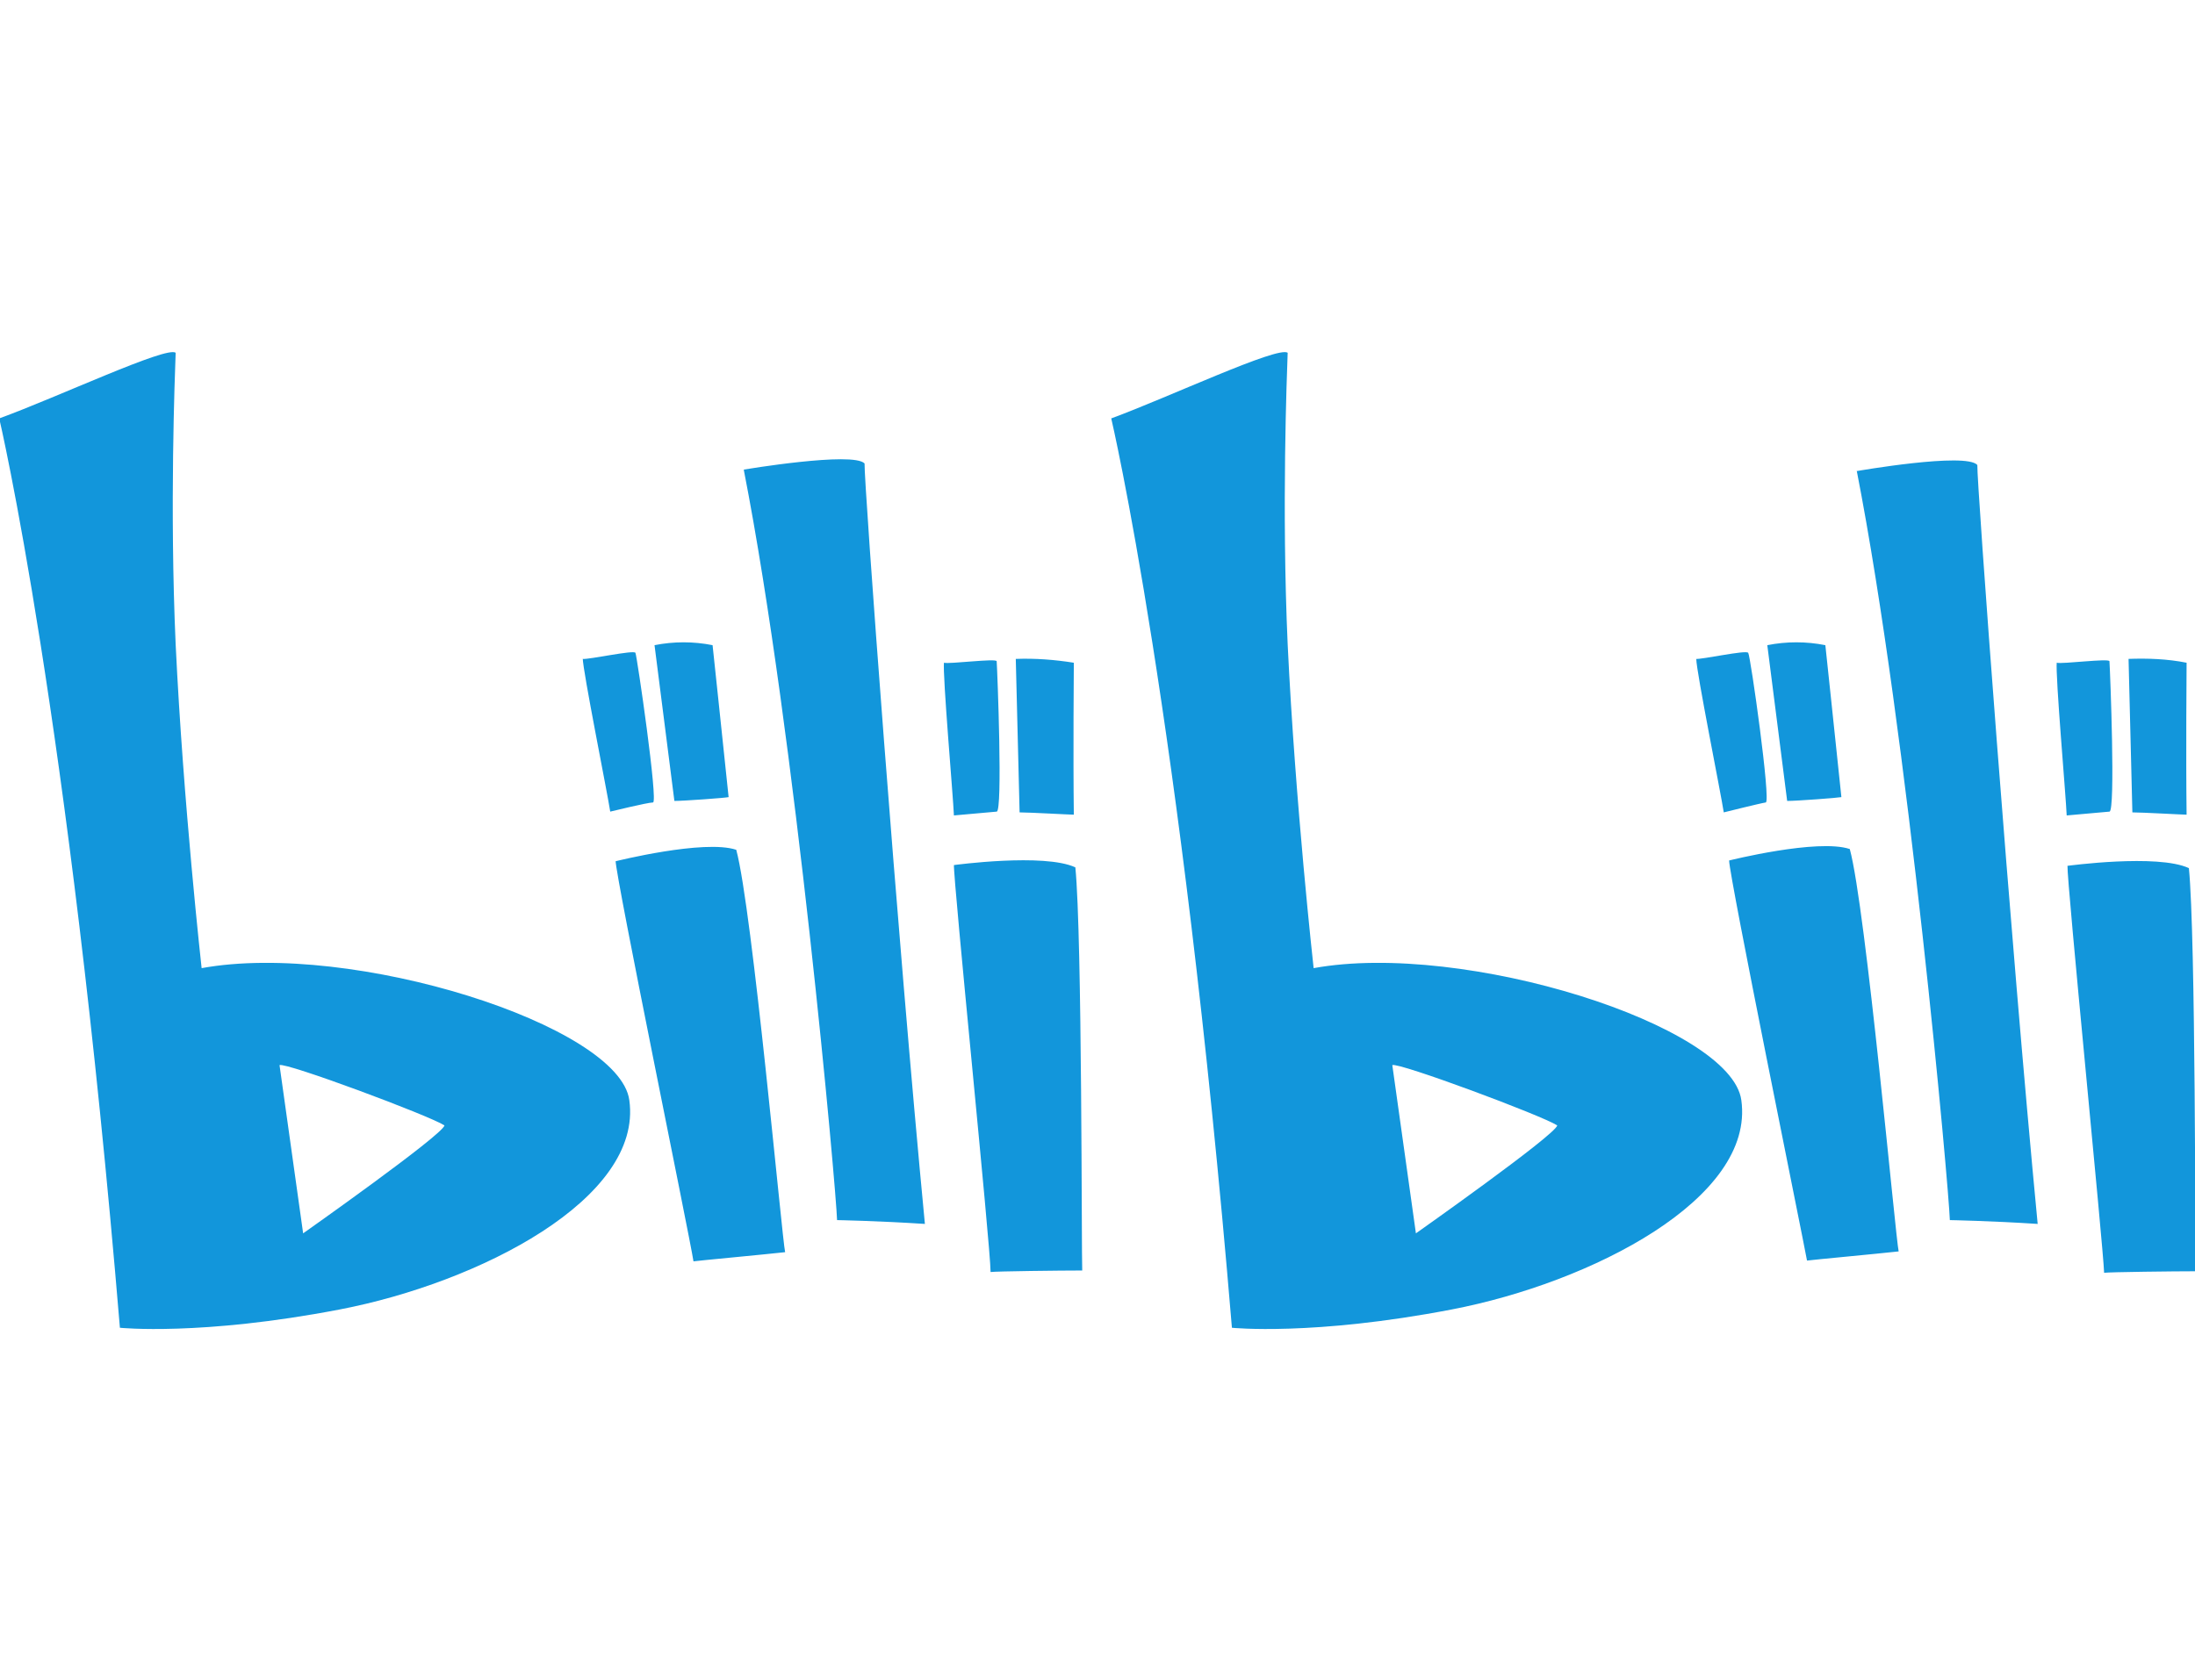 <?xml version="1.0" encoding="UTF-8"?>
<svg id="_图层_1" data-name="图层 1" xmlns="http://www.w3.org/2000/svg" version="1.1" viewBox="0 0 287.4 220">
  <defs>
    <style>
      .cls-1 {
        fill: #1296db;
        stroke-width: 0px;
      }
    </style>
  </defs>
  <path class="cls-1" d="M222,86.3c.8.1,6.6-1.2,6.9-.8s3,19.5,2.3,19.6-5.5,1.3-5.5,1.3c-.4-2.6-3.6-18.5-3.6-20.1M231.4,84.5l2.6,20.4c1.3,0,6.6-.4,7.1-.5-.8-7.7-2.1-19.9-2.1-19.9-2.5-.5-5.1-.5-7.6,0M226.4,112.7s11.6-2.9,15.8-1.5c2.1,7.7,6,51,6.4,52.7-2.7.3-11.3,1.1-12,1.2-.6-3.3-10.2-50.4-10.2-52.4M269.3,86.8c.7.2,6.8-.6,6.9-.2.1,1.5.8,19.7,0,19.7l-5.6.5c-.1-2.5-1.5-18.4-1.3-20.1M278.7,86.3l.5,20.1c1.3,0,6.6.3,7.1.3-.1-7.7,0-19.9,0-19.9-2.5-.5-5.1-.6-7.7-.5M270.7,113.4s11.8-1.6,15.9.3c.9,9,.8,51,.9,52.8-2.7,0-11.3.1-12,.2-.1-3.3-4.9-51.3-4.8-53.4M243.1,61.6c6.8,34.8,12.1,94.4,12.2,98.2,0,0,5.4.1,11.5.5-3.6-37.5-8-97.5-7.9-99.4-1.5-1.7-15.8.8-15.8.8M228,144.1c-1.3-9.8-36.3-20.9-56-17.3,0,0-2.4-21.5-3.4-42.4-.8-17.9-.1-35.3,0-38.2-1.3-.9-15.5,5.8-23.1,8.6,0,0,9.1,38.7,15.8,119.1,0,0,10.6,1.1,28.8-2.4s39.7-14.5,37.9-27.4M185.4,161.6l-3.1-22.1c.8-.4,19.6,6.6,21.6,7.9-.3,1.3-18.6,14.2-18.6,14.2M76.3,86.3c.8.1,6.7-1.2,6.9-.8s3,19.6,2.3,19.6-5.6,1.2-5.6,1.2c-.4-2.6-3.6-18.5-3.6-20.1M85.7,84.5l2.6,20.4c1.3,0,6.7-.4,7.1-.5-.8-7.7-2.1-19.9-2.1-19.9-2.5-.5-5.1-.5-7.6,0M80.6,112.8s11.6-2.9,15.8-1.5c2.1,7.7,6,51,6.4,52.7-2.7.3-11.3,1.1-12,1.2-.5-3.3-10.2-50.4-10.2-52.5M123.6,86.8c.7.2,6.8-.6,6.9-.2.1,1.5.8,19.7,0,19.7l-5.6.5c-.1-2.5-1.5-18.4-1.3-20.1M133,86.3l.5,20.1c1.3,0,6.6.3,7.1.3-.1-7.7,0-19.9,0-19.9-2.5-.4-5.1-.6-7.6-.5M124.9,113.3s11.8-1.6,15.9.3c.9,9,.8,51,.9,52.8-2.7,0-11.3.1-12,.2,0-3.3-4.9-51.3-4.8-53.4M97.4,61.6c6.8,34.8,12.1,94.4,12.2,98.2,0,0,5.4.1,11.5.5-3.6-37.5-8-97.5-7.9-99.6-1.5-1.6-15.8.8-15.8.8M82.4,144.1c-1.3-9.8-36.3-20.9-56-17.3,0,0-2.4-21.5-3.4-42.4-.8-17.9-.1-35.3,0-38.2-1.2-.9-15.4,5.8-23.1,8.6,0,0,9.1,38.7,15.8,119.1,0,0,10.6,1.1,28.8-2.4,18.2-3.5,39.7-14.5,37.9-27.4M39.7,161.6l-3.1-22.1c.8-.4,19.6,6.6,21.6,7.9-.3,1.3-18.6,14.2-18.6,14.2"/>
</svg>